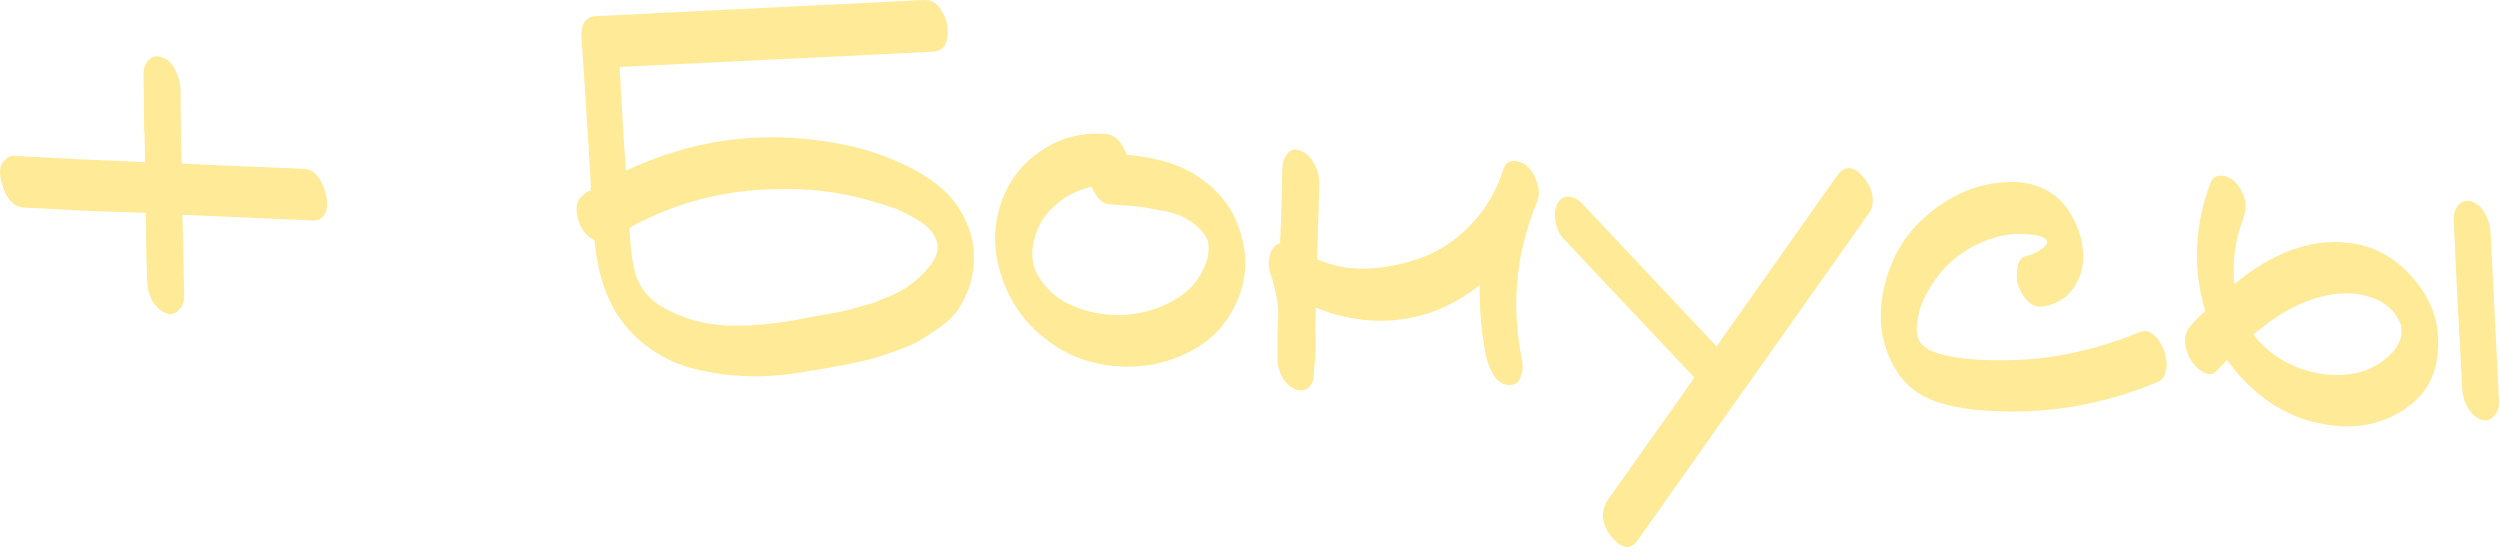 <?xml version="1.0" encoding="UTF-8"?> <svg xmlns="http://www.w3.org/2000/svg" width="117" height="26" viewBox="0 0 117 26" fill="none"><path d="M14.218 7.902C14.65 7.924 14.972 8.245 15.183 8.864C15.391 9.517 15.342 9.966 15.034 10.21C14.926 10.291 14.793 10.327 14.638 10.319L8.533 10.051C8.559 10.886 8.588 12.154 8.62 13.857C8.624 14.117 8.534 14.338 8.351 14.52C8.185 14.702 7.983 14.743 7.746 14.644C7.474 14.526 7.259 14.323 7.101 14.037C6.96 13.735 6.889 13.436 6.887 13.141C6.872 12.776 6.856 12.245 6.841 11.55C6.843 10.839 6.836 10.309 6.82 9.961C6.196 9.946 5.243 9.913 3.961 9.863C2.68 9.796 1.728 9.746 1.105 9.713C0.672 9.691 0.35 9.37 0.14 8.752C-0.087 8.115 -0.038 7.675 0.287 7.431C0.379 7.332 0.512 7.287 0.685 7.296C1.36 7.331 2.373 7.385 3.723 7.455C5.091 7.51 6.113 7.555 6.788 7.59C6.784 7.33 6.781 7.06 6.778 6.783C6.776 6.487 6.765 6.209 6.744 5.948C6.741 5.67 6.738 5.401 6.734 5.14C6.731 4.862 6.729 4.576 6.727 4.28C6.725 3.985 6.722 3.716 6.717 3.473C6.715 3.195 6.796 2.974 6.961 2.809C7.126 2.626 7.337 2.585 7.592 2.686C7.864 2.787 8.071 2.988 8.211 3.291C8.352 3.576 8.432 3.875 8.45 4.189C8.448 4.57 8.452 5.152 8.463 5.934C8.475 6.698 8.488 7.271 8.503 7.654C9.767 7.72 11.671 7.803 14.218 7.902Z" fill="#FFEA98"></path><path d="M38.451 6.595C39.123 6.683 39.767 6.812 40.383 6.983C41.017 7.155 41.663 7.397 42.324 7.71C42.984 8.022 43.556 8.382 44.038 8.789C44.52 9.196 44.901 9.702 45.182 10.307C45.48 10.913 45.61 11.579 45.572 12.306C45.549 12.739 45.467 13.143 45.326 13.517C45.185 13.892 45.02 14.221 44.831 14.507C44.644 14.774 44.37 15.038 44.009 15.296C43.666 15.539 43.352 15.748 43.065 15.924C42.796 16.083 42.423 16.246 41.946 16.412C41.486 16.579 41.106 16.706 40.806 16.795C40.507 16.866 40.094 16.957 39.568 17.068C39.059 17.163 38.683 17.23 38.438 17.269C38.21 17.309 37.851 17.369 37.361 17.447C36.451 17.59 35.563 17.639 34.698 17.594C33.849 17.549 33.006 17.41 32.168 17.175C31.348 16.924 30.606 16.511 29.942 15.938C29.278 15.366 28.768 14.653 28.414 13.802C28.12 13.109 27.922 12.257 27.819 11.245C27.446 11.069 27.186 10.726 27.04 10.215C26.911 9.687 27 9.319 27.306 9.109C27.342 9.076 27.397 9.036 27.468 8.987C27.558 8.94 27.62 8.909 27.656 8.893C27.638 8.562 27.627 8.293 27.62 8.084C27.548 6.813 27.41 4.654 27.205 1.605C27.199 1.38 27.253 1.183 27.366 1.015C27.496 0.848 27.666 0.762 27.874 0.755C31.285 0.587 36.419 0.336 43.275 0.001C43.606 -0.016 43.882 0.172 44.105 0.565C44.327 0.959 44.401 1.362 44.328 1.775C44.272 2.171 44.061 2.386 43.695 2.418C41.989 2.503 39.501 2.624 36.23 2.782C32.958 2.94 30.548 3.057 28.999 3.132C29.023 3.671 29.067 4.48 29.132 5.56C29.197 6.639 29.25 7.449 29.291 7.99C32.245 6.6 35.299 6.135 38.451 6.595ZM41.93 13.729C42.482 13.463 42.98 13.073 43.423 12.558C43.884 12.044 43.997 11.555 43.761 11.092C43.604 10.771 43.298 10.486 42.842 10.236C42.405 9.971 42.041 9.795 41.75 9.711C41.461 9.609 41.051 9.483 40.52 9.334C39.203 8.969 37.797 8.809 36.302 8.852C33.835 8.896 31.555 9.497 29.464 10.654C29.462 10.689 29.459 10.741 29.456 10.81C29.47 10.88 29.475 10.933 29.474 10.967C29.54 12.012 29.668 12.73 29.855 13.122C30.088 13.655 30.49 14.084 31.064 14.409C31.654 14.735 32.284 14.968 32.953 15.107C34.139 15.343 35.687 15.277 37.598 14.908C37.686 14.895 37.861 14.861 38.124 14.806C38.405 14.751 38.598 14.718 38.702 14.706C38.825 14.678 39.009 14.644 39.255 14.604C39.5 14.548 39.685 14.506 39.808 14.477C39.949 14.433 40.125 14.381 40.337 14.323C40.565 14.265 40.75 14.214 40.892 14.17C41.051 14.109 41.219 14.039 41.397 13.962C41.592 13.885 41.77 13.808 41.93 13.729Z" fill="#FFEA98"></path><path d="M58.073 10.957C58.413 12.103 58.329 13.201 57.822 14.251C57.334 15.301 56.538 16.075 55.436 16.573C54.421 17.058 53.3 17.242 52.074 17.125C50.866 16.993 49.821 16.573 48.938 15.867C47.986 15.141 47.307 14.194 46.9 13.027C46.492 11.86 46.466 10.713 46.82 9.586C47.171 8.511 47.806 7.668 48.723 7.056C49.658 6.428 50.687 6.17 51.81 6.281C52.206 6.336 52.51 6.656 52.723 7.24C53.897 7.354 54.839 7.594 55.549 7.961C56.866 8.655 57.708 9.654 58.073 10.957ZM56.322 12.584C56.497 12.229 56.575 11.894 56.557 11.581C56.561 11.494 56.557 11.416 56.543 11.346C56.53 11.258 56.475 11.143 56.379 10.999C56.186 10.711 55.92 10.471 55.583 10.28C55.264 10.072 54.847 9.929 54.33 9.85C53.832 9.754 53.453 9.691 53.195 9.66C52.953 9.63 52.547 9.6 51.976 9.57C51.612 9.551 51.314 9.275 51.082 8.742C50.432 8.882 49.862 9.173 49.37 9.616C48.879 10.041 48.556 10.571 48.401 11.205C48.314 11.548 48.288 11.867 48.325 12.164C48.362 12.444 48.445 12.683 48.574 12.88C48.907 13.471 49.37 13.912 49.962 14.203C50.724 14.573 51.539 14.754 52.407 14.748C53.293 14.725 54.112 14.507 54.863 14.095C55.541 13.732 56.028 13.228 56.322 12.584Z" fill="#FFEA98"></path><path d="M71.473 7.781C71.671 7.965 71.823 8.216 71.928 8.534C72.034 8.834 72.046 9.104 71.964 9.343C71.962 9.377 71.951 9.42 71.931 9.471C71.911 9.522 71.892 9.556 71.874 9.572L71.872 9.598C70.934 11.927 70.721 14.346 71.231 16.855C71.287 17.118 71.264 17.386 71.163 17.658C71.063 17.913 70.883 18.034 70.623 18.02C70.346 18.006 70.119 17.872 69.941 17.62C69.764 17.351 69.641 17.066 69.57 16.768C69.333 15.644 69.228 14.502 69.255 13.34C68.657 13.812 68.03 14.187 67.373 14.465C65.511 15.218 63.577 15.195 61.571 14.395C61.577 14.604 61.57 14.907 61.549 15.305C61.601 15.968 61.584 16.635 61.496 17.307C61.495 17.325 61.493 17.368 61.489 17.437L61.491 17.411C61.489 17.446 61.486 17.498 61.483 17.567C61.48 17.619 61.477 17.662 61.476 17.697C61.427 17.955 61.305 18.131 61.11 18.224C60.915 18.301 60.716 18.282 60.514 18.167C60.278 18.033 60.089 17.824 59.948 17.539C59.824 17.254 59.769 16.974 59.784 16.697C59.779 16.454 59.781 16.089 59.789 15.604C59.815 15.102 59.826 14.729 59.822 14.486C59.765 13.91 59.647 13.357 59.466 12.827C59.358 12.561 59.348 12.265 59.434 11.94C59.521 11.615 59.678 11.432 59.906 11.392C59.927 10.994 59.949 10.405 59.972 9.625C59.997 8.828 60.011 8.238 60.013 7.857C60.028 7.58 60.109 7.35 60.258 7.167C60.423 6.984 60.633 6.952 60.888 7.069C61.143 7.17 61.349 7.371 61.507 7.675C61.664 7.978 61.744 8.277 61.746 8.572C61.697 10.167 61.661 11.354 61.637 12.134C62.469 12.49 63.338 12.631 64.245 12.557C65.151 12.483 65.995 12.284 66.775 11.961C67.574 11.621 68.287 11.111 68.912 10.432C69.538 9.754 69.995 8.988 70.283 8.135C70.302 8.101 70.312 8.067 70.314 8.033C70.333 7.999 70.344 7.965 70.346 7.93C70.365 7.896 70.384 7.863 70.403 7.829C70.463 7.676 70.563 7.586 70.704 7.558C70.845 7.514 70.983 7.521 71.119 7.58C71.255 7.622 71.374 7.689 71.473 7.781Z" fill="#FFEA98"></path><path d="M85.988 8.204C86.324 7.753 86.706 7.756 87.133 8.212C87.528 8.632 87.695 9.092 87.634 9.592C87.609 9.73 87.559 9.848 87.485 9.949L76.658 25.262C76.339 25.715 75.966 25.712 75.539 25.256C75.127 24.835 74.96 24.375 75.038 23.876L75.161 23.518C75.629 22.865 76.323 21.886 77.242 20.581C78.16 19.292 78.844 18.322 79.295 17.668C77.947 16.244 75.916 14.089 73.203 11.204C73.006 11.003 72.872 10.736 72.803 10.402C72.734 10.069 72.767 9.767 72.903 9.496C73.071 9.262 73.258 9.168 73.464 9.213C73.688 9.242 73.891 9.357 74.071 9.557L80.335 16.213L85.988 8.204Z" fill="#FFEA98"></path><path d="M100.105 15.557C100.3 15.464 100.491 15.474 100.676 15.587C100.861 15.701 101.008 15.865 101.119 16.079C101.246 16.294 101.33 16.524 101.369 16.769C101.425 17.015 101.413 17.249 101.332 17.47C101.269 17.675 101.14 17.816 100.945 17.893C98.337 18.971 95.659 19.412 92.909 19.215C91.491 19.124 90.421 18.833 89.7 18.344C89.231 18.025 88.855 17.588 88.571 17.035C88.288 16.482 88.11 15.9 88.038 15.289C87.987 14.609 88.048 13.936 88.222 13.268C88.397 12.583 88.664 11.955 89.024 11.383C89.401 10.813 89.861 10.316 90.404 9.894C90.911 9.486 91.466 9.16 92.07 8.913C92.69 8.668 93.339 8.537 94.017 8.521C94.695 8.487 95.313 8.632 95.868 8.956C96.341 9.224 96.718 9.635 97.002 10.188C97.303 10.724 97.465 11.279 97.487 11.853C97.526 12.428 97.386 12.959 97.065 13.445C96.763 13.915 96.296 14.212 95.665 14.335C95.401 14.391 95.162 14.326 94.946 14.141C94.747 13.957 94.594 13.724 94.488 13.44C94.393 13.262 94.364 12.991 94.4 12.629C94.437 12.249 94.579 12.03 94.825 11.974C95.017 11.949 95.239 11.857 95.49 11.697C95.76 11.52 95.855 11.368 95.775 11.243C95.713 11.101 95.414 11.007 94.878 10.961C94.464 10.922 94.072 10.945 93.703 11.03C93.053 11.169 92.441 11.432 91.865 11.819C91.308 12.189 90.849 12.651 90.491 13.205C90.284 13.506 90.102 13.835 89.944 14.191C89.804 14.549 89.722 14.943 89.7 15.376C89.695 15.793 89.844 16.095 90.147 16.285C90.532 16.548 91.243 16.724 92.28 16.813C93.145 16.876 94.021 16.879 94.909 16.821C96.635 16.686 98.366 16.265 100.105 15.557Z" fill="#FFEA98"></path><path d="M109.747 11.351C111.009 11.452 112.073 12.011 112.939 13.028C113.823 14.047 114.206 15.186 114.088 16.447C114.008 17.641 113.465 18.558 112.459 19.2C111.472 19.825 110.375 20.062 109.168 19.912C108.184 19.808 107.255 19.482 106.381 18.933C105.526 18.367 104.807 17.67 104.226 16.841C104.115 16.957 103.959 17.122 103.757 17.337C103.61 17.486 103.451 17.538 103.28 17.494C103.127 17.434 102.984 17.349 102.851 17.238C102.719 17.109 102.613 16.982 102.533 16.856C102.373 16.588 102.284 16.305 102.265 16.009C102.245 15.713 102.337 15.449 102.54 15.217C102.761 14.985 102.981 14.762 103.2 14.548C102.611 12.556 102.699 10.547 103.464 8.522C103.543 8.352 103.661 8.254 103.818 8.228C103.976 8.201 104.131 8.227 104.283 8.304C104.436 8.364 104.561 8.458 104.659 8.584C105.101 9.094 105.201 9.663 104.96 10.293C104.596 11.263 104.466 12.263 104.568 13.292C106.345 11.841 108.072 11.194 109.747 11.351ZM112.388 15.603C112.394 15.482 112.384 15.342 112.358 15.185C112.327 15.114 112.287 15.034 112.24 14.944C112.161 14.801 112.081 14.676 111.999 14.567C111.785 14.348 111.543 14.17 111.272 14.034C110.475 13.68 109.584 13.633 108.598 13.894C107.578 14.153 106.532 14.74 105.459 15.656C105.914 16.253 106.489 16.717 107.183 17.048C107.894 17.381 108.623 17.549 109.369 17.553C110.29 17.55 111.049 17.294 111.649 16.788C111.975 16.527 112.188 16.261 112.289 15.988C112.348 15.87 112.381 15.742 112.388 15.603ZM116.957 18.837C116.96 19.097 116.871 19.318 116.688 19.5C116.522 19.682 116.32 19.723 116.082 19.624C115.895 19.545 115.737 19.424 115.607 19.261C115.477 19.08 115.383 18.893 115.324 18.699C115.264 18.505 115.232 18.304 115.225 18.095C115.184 17.225 115.114 15.919 115.014 14.179C114.933 12.421 114.871 11.108 114.83 10.238C114.827 9.977 114.908 9.756 115.073 9.573C115.256 9.392 115.467 9.351 115.705 9.45C115.892 9.512 116.051 9.633 116.18 9.814C116.31 9.994 116.404 10.181 116.463 10.375C116.523 10.552 116.557 10.745 116.563 10.953L116.957 18.837Z" fill="#FFEA98"></path></svg> 